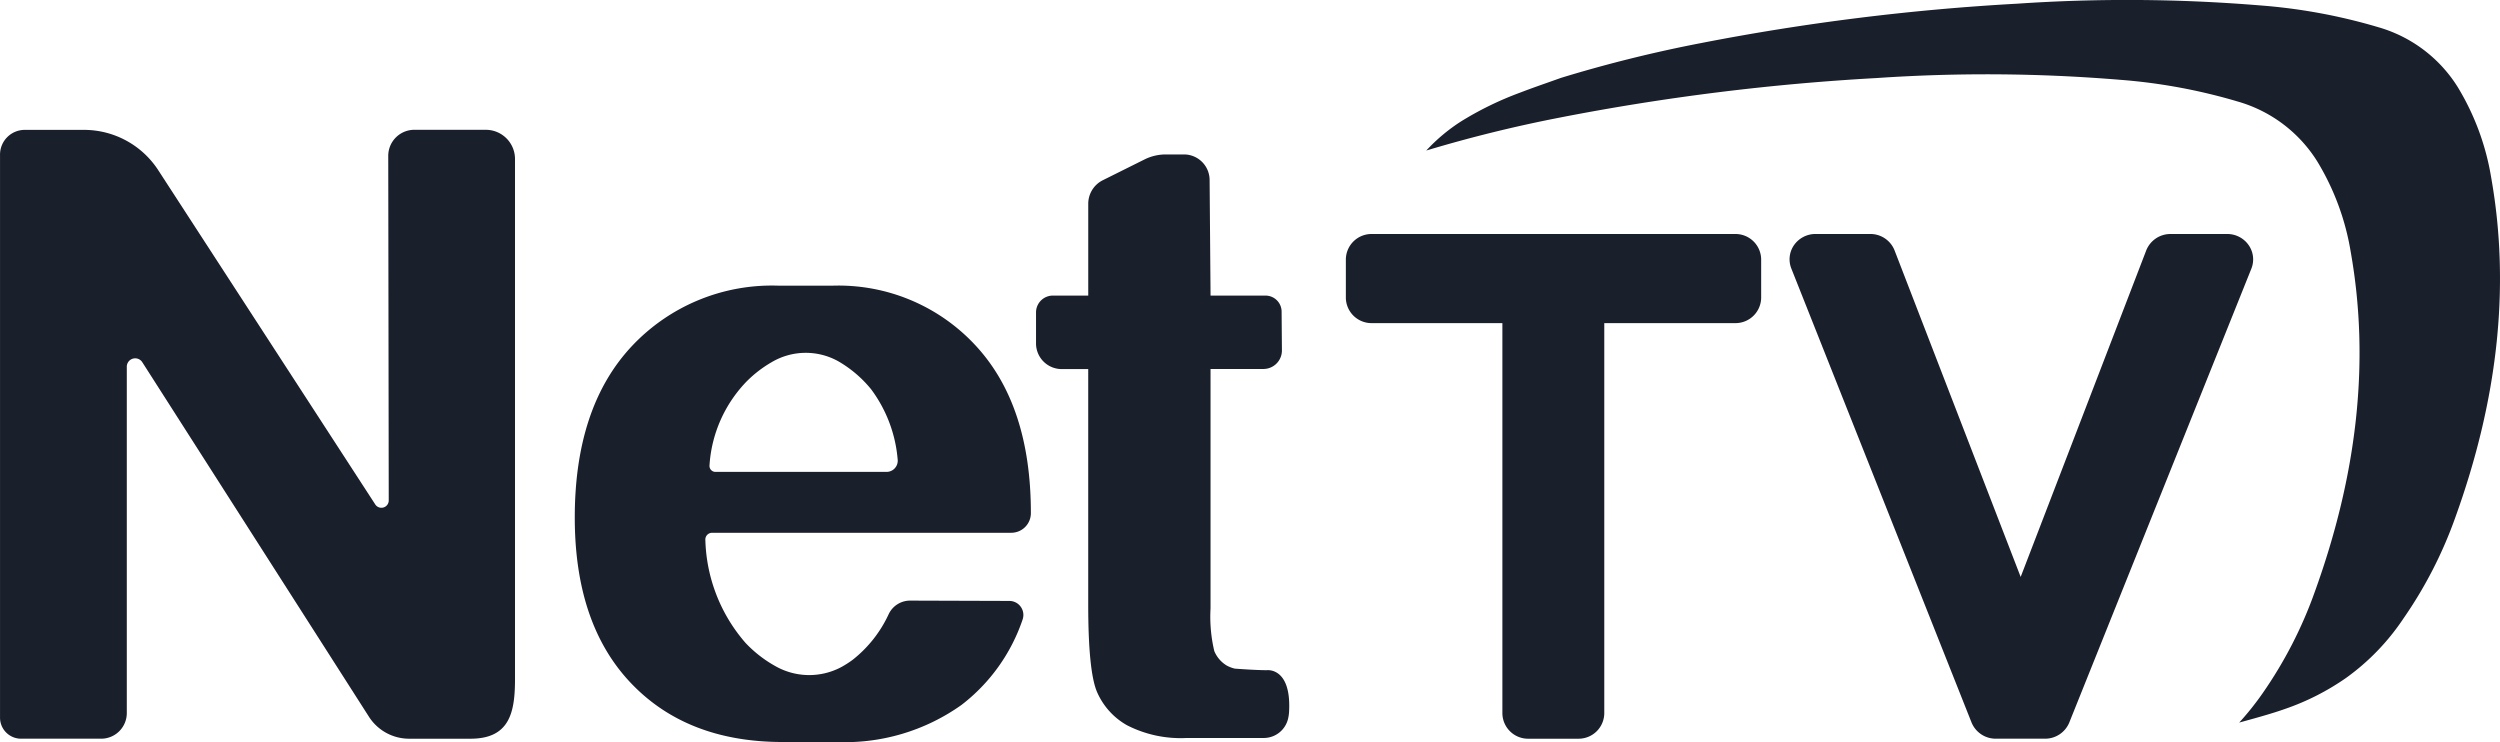 <svg xmlns="http://www.w3.org/2000/svg" width="178.27" height="52.913" viewBox="0 0 178.27 52.913"><defs><style>.a{fill:#1a1f2c;}</style></defs><g transform="translate(-378.587 -1547.847)"><path class="a" d="M556.722,1573.99H530.8a1.83,1.83,0,0,0-1.848,1.807v2.741a1.83,1.83,0,0,0,1.848,1.807h9.314v27.826a1.831,1.831,0,0,0,1.848,1.809h3.57a1.831,1.831,0,0,0,1.848-1.809v-27.826h9.339a1.83,1.83,0,0,0,1.848-1.807V1575.8A1.83,1.83,0,0,0,556.722,1573.99Z" transform="translate(-54.395 -9.457)"/><path class="a" d="M595.005,1598.444l8.951-23.277a1.857,1.857,0,0,1,1.733-1.177h4.045a1.853,1.853,0,0,1,1.523.786,1.773,1.773,0,0,1,.2,1.681l-12.988,32.375a1.863,1.863,0,0,1-1.721,1.147h-3.523a1.861,1.861,0,0,1-1.723-1.155l-12.851-32.373a1.772,1.772,0,0,1,.2-1.678,1.861,1.861,0,0,1,1.523-.784h3.911a1.851,1.851,0,0,1,1.739,1.2Z" transform="translate(-72.328 -9.457)"/><path class="a" d="M613.875,1560.506a18.023,18.023,0,0,0-2.387-6.453,9.89,9.89,0,0,0-5.664-4.267,40.209,40.209,0,0,0-8.436-1.554,115.744,115.744,0,0,0-17.3-.123,165.64,165.64,0,0,0-22.568,2.812,96.506,96.506,0,0,0-9.968,2.477c-.984.353-1.975.689-2.949,1.064a23.327,23.327,0,0,0-4.171,2.034,12.747,12.747,0,0,0-2.493,2.085,97.647,97.647,0,0,1,9.565-2.358,165.58,165.58,0,0,1,22.568-2.812,115.678,115.678,0,0,1,17.3.123,40.224,40.224,0,0,1,8.436,1.554,9.889,9.889,0,0,1,5.664,4.267,18.029,18.029,0,0,1,2.387,6.453c1.412,7.96.4,16.049-2.559,24.232a30.517,30.517,0,0,1-3.717,7.233,20.549,20.549,0,0,1-1.675,2.1c1.013-.28,2.273-.619,3.272-.975a17.659,17.659,0,0,0,4.334-2.2,16.361,16.361,0,0,0,4.085-4.219,30.537,30.537,0,0,0,3.718-7.234C614.274,1576.555,615.287,1568.465,613.875,1560.506Z" transform="translate(-57.647 0)"/><path class="a" d="M510.7,1575.167h-3.919l-.067-8.215a1.83,1.83,0,0,0-1.793-1.85h-1.331a3.4,3.4,0,0,0-1.52.358l-2.991,1.49a1.874,1.874,0,0,0-1.019,1.682v6.535h-2.524a1.2,1.2,0,0,0-1.2,1.2v1.274h0v.9a1.831,1.831,0,0,0,1.793,1.866h1.929v16.777q0,4.751.62,6.23a5.013,5.013,0,0,0,2.141,2.389,8.394,8.394,0,0,0,4.283.909h5.523a1.78,1.78,0,0,0,1.69-1.4,2.809,2.809,0,0,0,.069-.542c.145-3.122-1.589-2.891-1.589-2.891-.851,0-2.286-.112-2.286-.112a2.283,2.283,0,0,1-.588-.228,2.173,2.173,0,0,1-.874-1.026,10.638,10.638,0,0,1-.267-3.034V1580.4h3.769a1.32,1.32,0,0,0,1.321-1.33l-.022-2.768A1.148,1.148,0,0,0,510.7,1575.167Z" transform="translate(-41.872 -6.242)"/><path class="a" d="M466.7,1602.224a1.689,1.689,0,0,0-1.509.953,8.864,8.864,0,0,1-2.576,3.27,6.963,6.963,0,0,1-.809.517,4.874,4.874,0,0,1-4.615-.021,8.836,8.836,0,0,1-2.212-1.7,11.638,11.638,0,0,1-2.866-7.34.481.481,0,0,1,.479-.516h21.333a1.4,1.4,0,0,0,1.4-1.4v-.01q0-7.709-3.958-11.96a13.31,13.31,0,0,0-10.2-4.25h-3.826a13.693,13.693,0,0,0-10.495,4.338q-4.045,4.339-4.045,12.195,0,7.592,4,11.8t10.832,4.207h3.826a14.363,14.363,0,0,0,8.911-2.638,12.882,12.882,0,0,0,4.365-6.095,1,1,0,0,0-.95-1.327Zm-11.59-15.682a8.512,8.512,0,0,1,1.717-1.312,4.769,4.769,0,0,1,4.758-.076,8.489,8.489,0,0,1,2.348,2,9.723,9.723,0,0,1,1.891,4.984.8.8,0,0,1-.79.908h-12.2a.427.427,0,0,1-.426-.463A9.455,9.455,0,0,1,455.109,1586.541Z" transform="translate(-23.228 -11.549)"/><path class="a" d="M380.065,1605.768h5.758a1.829,1.829,0,0,0,1.806-1.851v-24.638a.6.6,0,0,1,1.115-.341l16.139,25.244a3.4,3.4,0,0,0,2.864,1.587h4.391c2.812,0,3.173-1.907,3.173-4.26v-37.053a2.082,2.082,0,0,0-2.055-2.107h-5.149a1.859,1.859,0,0,0-1.835,1.884l.035,24.529a.523.523,0,0,1-.962.3l-15.458-23.808a6.313,6.313,0,0,0-5.289-2.9h-4.267a1.764,1.764,0,0,0-1.742,1.786v40.118A1.5,1.5,0,0,0,380.065,1605.768Z" transform="translate(0 -5.246)"/></g></svg>